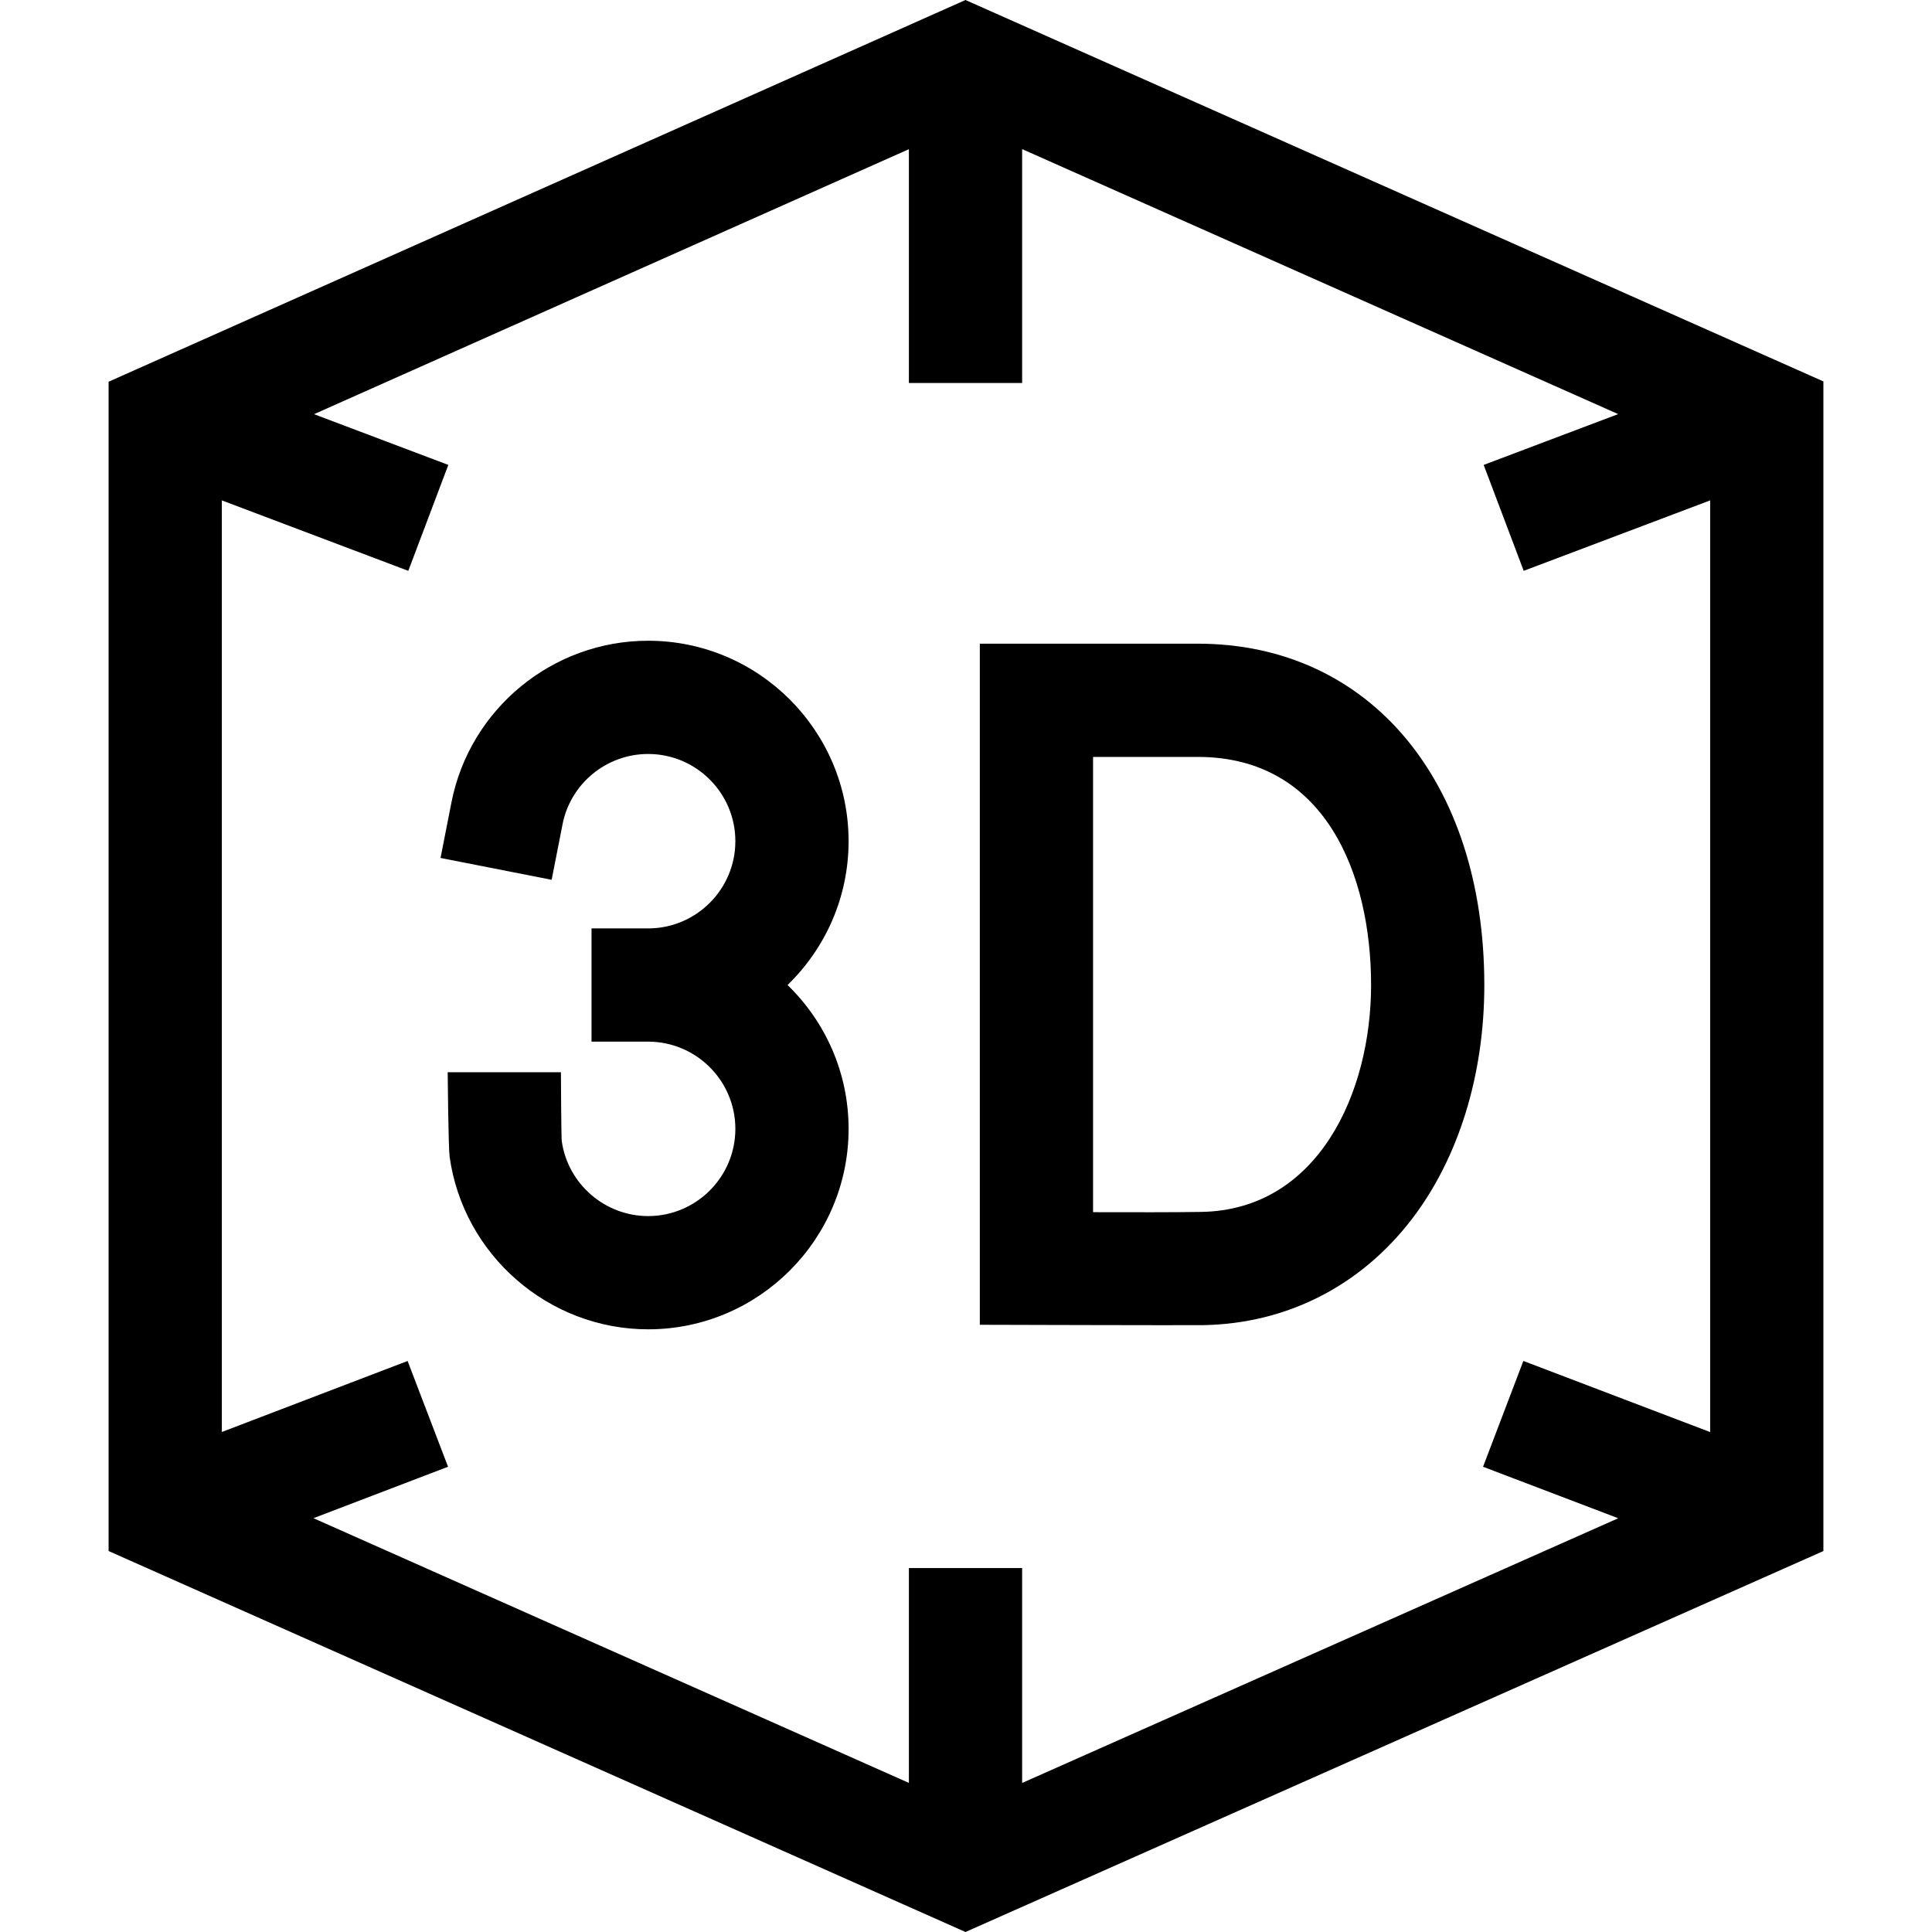 <svg id="Capa_1" enable-background="new 0 0 511.848 511.848" height="512" viewBox="0 0 511.848 511.848" width="512" xmlns="http://www.w3.org/2000/svg"><g id="XMLID_495_"><path id="XMLID_830_" d="m255.788 0-227.015 101.131v309.785l227.017 100.932 227.285-100.927v-309.87zm147.796 360.558-10.678 28.036 35.814 13.639-157.926 70.128v-56.932h-30v56.921l-157.747-70.134 35.652-13.628-10.711-28.022-49.216 18.813v-246.807l49.399 18.663 10.602-28.064-35.578-13.441 157.599-70.207v61.951h30v-61.971l157.91 70.206-35.629 13.46 10.602 28.064 49.399-18.663v246.834z"/><path id="XMLID_845_" d="m317.317 170.53h-57.73v180.447s54.994.165 59.242.09c22.024-.385 41.632-10.356 55.21-28.078 12.385-16.163 19.205-38.19 19.205-62.024-.001-54.091-30.513-90.435-75.927-90.435zm.988 150.543c-6.484.113-18.814.104-28.719.072v-120.615h27.73c33.861 0 45.927 31.219 45.927 60.436 0 28.571-14.062 59.567-44.938 60.107z"/><path id="XMLID_846_" d="m224.819 222.859c0-29.283-23.824-53.106-53.107-53.106-25.32 0-47.235 18.013-52.11 42.83l-2.891 14.719 29.438 5.782 2.891-14.719c2.118-10.785 11.653-18.612 22.673-18.612 12.741 0 23.107 10.366 23.107 23.106 0 12.741-10.366 23.107-23.107 23.107h-15v30h15c12.741 0 23.107 10.366 23.107 23.107s-10.366 23.106-23.107 23.106c-11.465 0-21.303-8.54-22.883-19.871-.148-1.059-.224-18.235-.224-18.235h-30s.173 19.963.512 22.387c3.637 26.064 26.247 45.719 52.595 45.719 29.283 0 53.107-23.823 53.107-53.106 0-14.939-6.21-28.448-16.173-38.107 9.962-9.659 16.172-23.167 16.172-38.107z"/></g></svg>